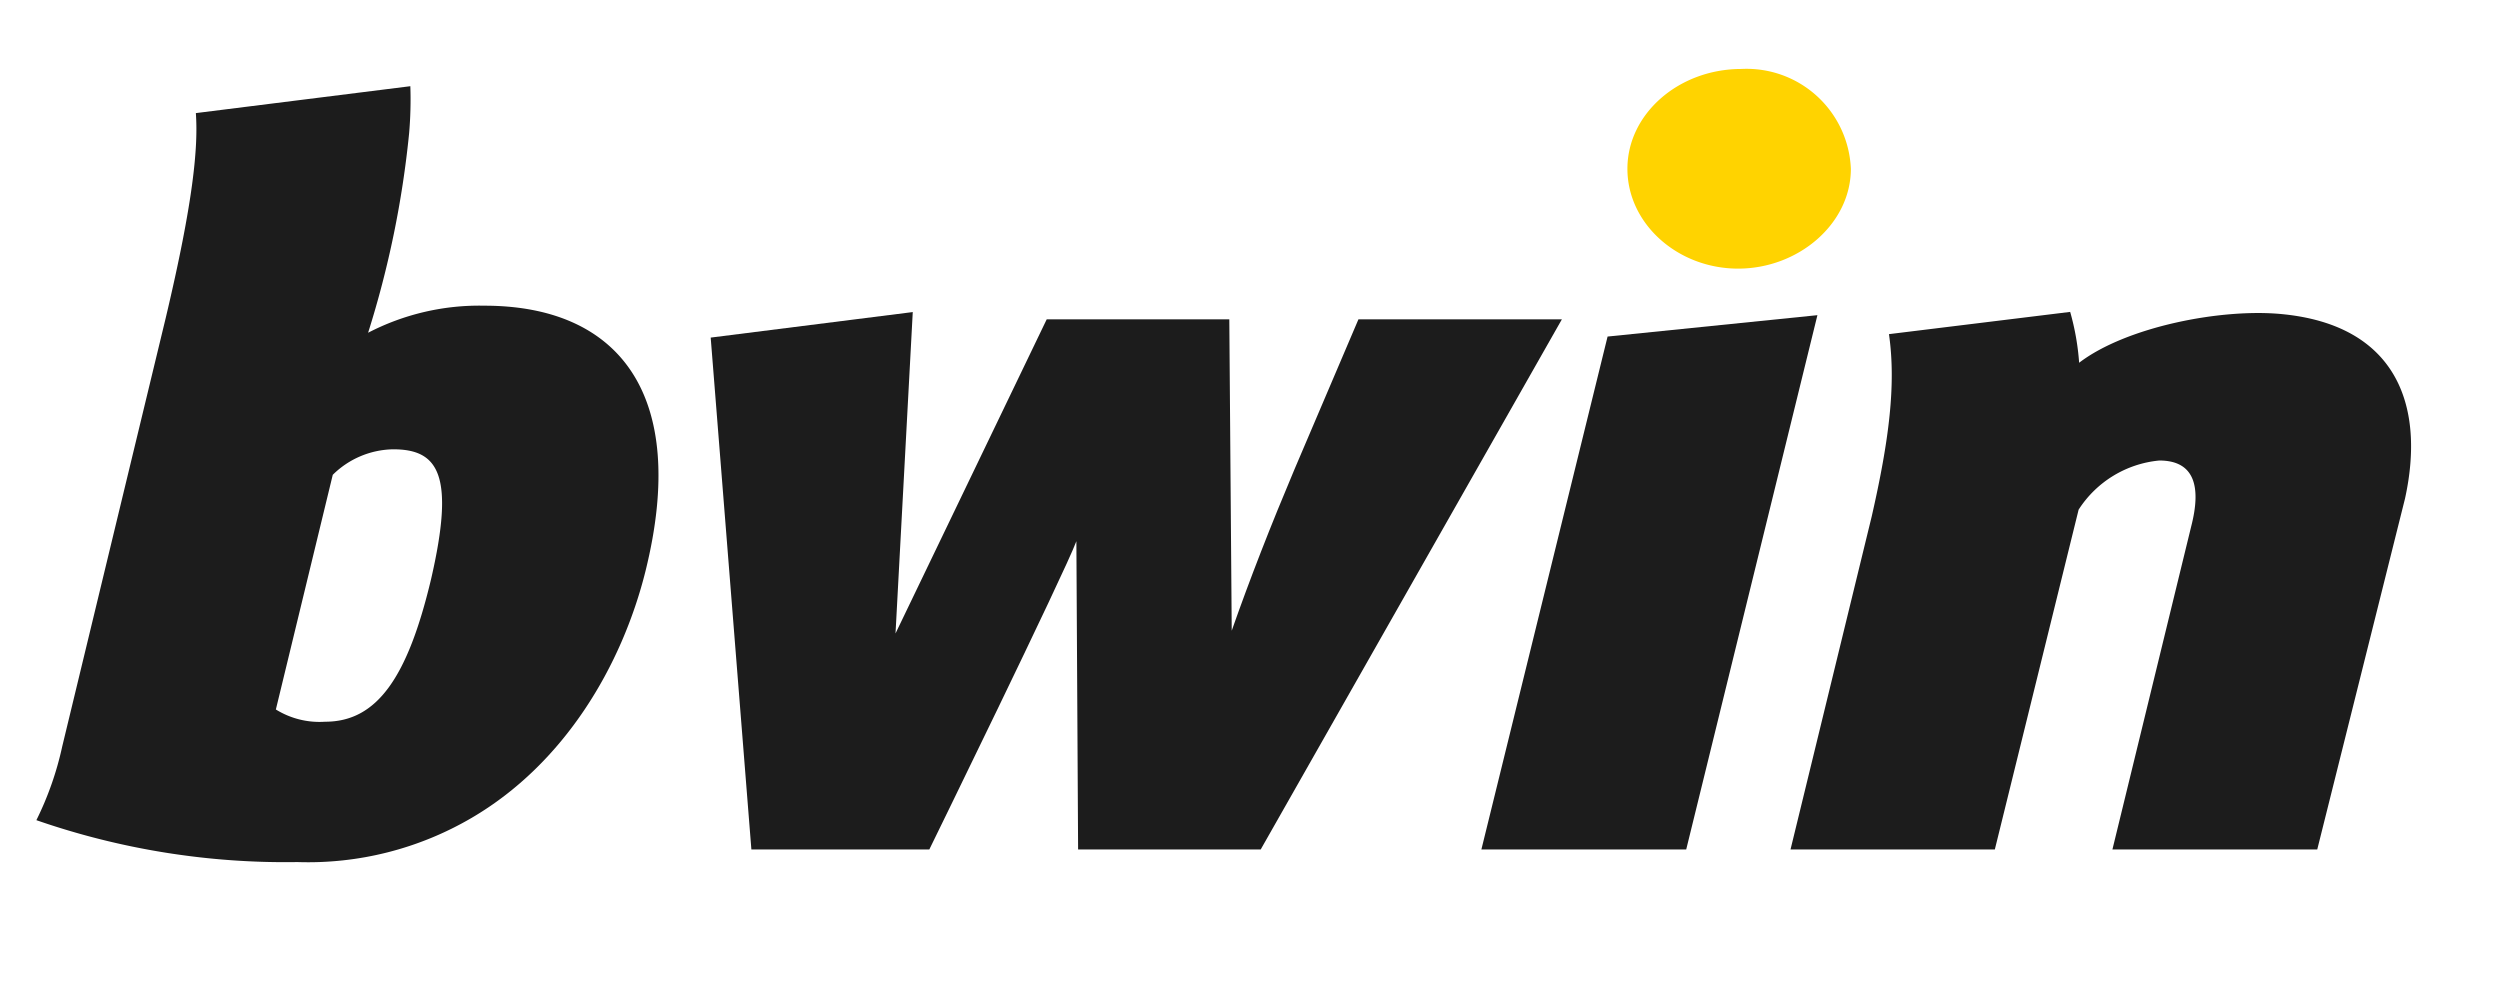 <svg id="Layer_1" data-name="Layer 1" xmlns="http://www.w3.org/2000/svg" viewBox="0 0 145 57"><defs><style>.cls-1,.cls-3{fill:#1c1c1c;}.cls-2{fill:#ffd300;}.cls-3{fill-rule:evenodd;}</style></defs><polygon class="cls-1" points="93.24 19.52 85.92 49.27 97.8 49.27 105.41 18.28 93.24 19.52"/><path class="cls-1" d="M132.37,18.22c-3.54-.35-9.06.74-11.78,2.82a14.55,14.55,0,0,0-.52-2.95l-10.51,1.29c.42,2.93,0,6.19-1,10.57l-4.71,19.32H115.7l4.86-19.71a6.26,6.26,0,0,1,4.68-2.85c2,0,2.46,1.45,1.85,3.82l-4.57,18.74H134.4l5.09-20.35C140.7,23.41,138.91,18.86,132.37,18.22Z"/><path class="cls-2" d="M107.35,9.79A6.05,6.05,0,0,0,101,4c-3.63,0-6.61,2.6-6.61,5.79s2.92,5.79,6.42,5.79,6.54-2.6,6.54-5.79Z"/><path class="cls-3" d="M78.79,18.52l-3.71,8.7c-1.38,3.27-2.58,6.34-3.64,9.36L71.3,18.52H60.71L51.94,36.74l1-18.64L41.22,19.58l2.36,29.69H53.9s7.83-16,8.53-17.88l.1,17.88H73.12L90.59,18.52Z"/><path class="cls-3" d="M28.1,17.73a14,14,0,0,0-6.75,1.57A57.09,57.09,0,0,0,23.73,7.72h0A22.77,22.77,0,0,0,23.8,5L11.36,6.56c.14,2-.15,5.15-1.75,11.89l-6,24.84a18.38,18.38,0,0,1-1.5,4.28A44,44,0,0,0,17.25,50a18.75,18.75,0,0,0,10.1-2.56c5.39-3.15,8.72-8.82,10.09-14.32C40,22.78,35.81,17.73,28.1,17.73ZM25,33.6c-1.36,5.71-3.14,8.26-6.14,8.26A4.8,4.8,0,0,1,16,41.15L19.3,27.54a5.1,5.1,0,0,1,3.48-1.48C25.44,26.05,26.4,27.54,25,33.6Z"/></svg>